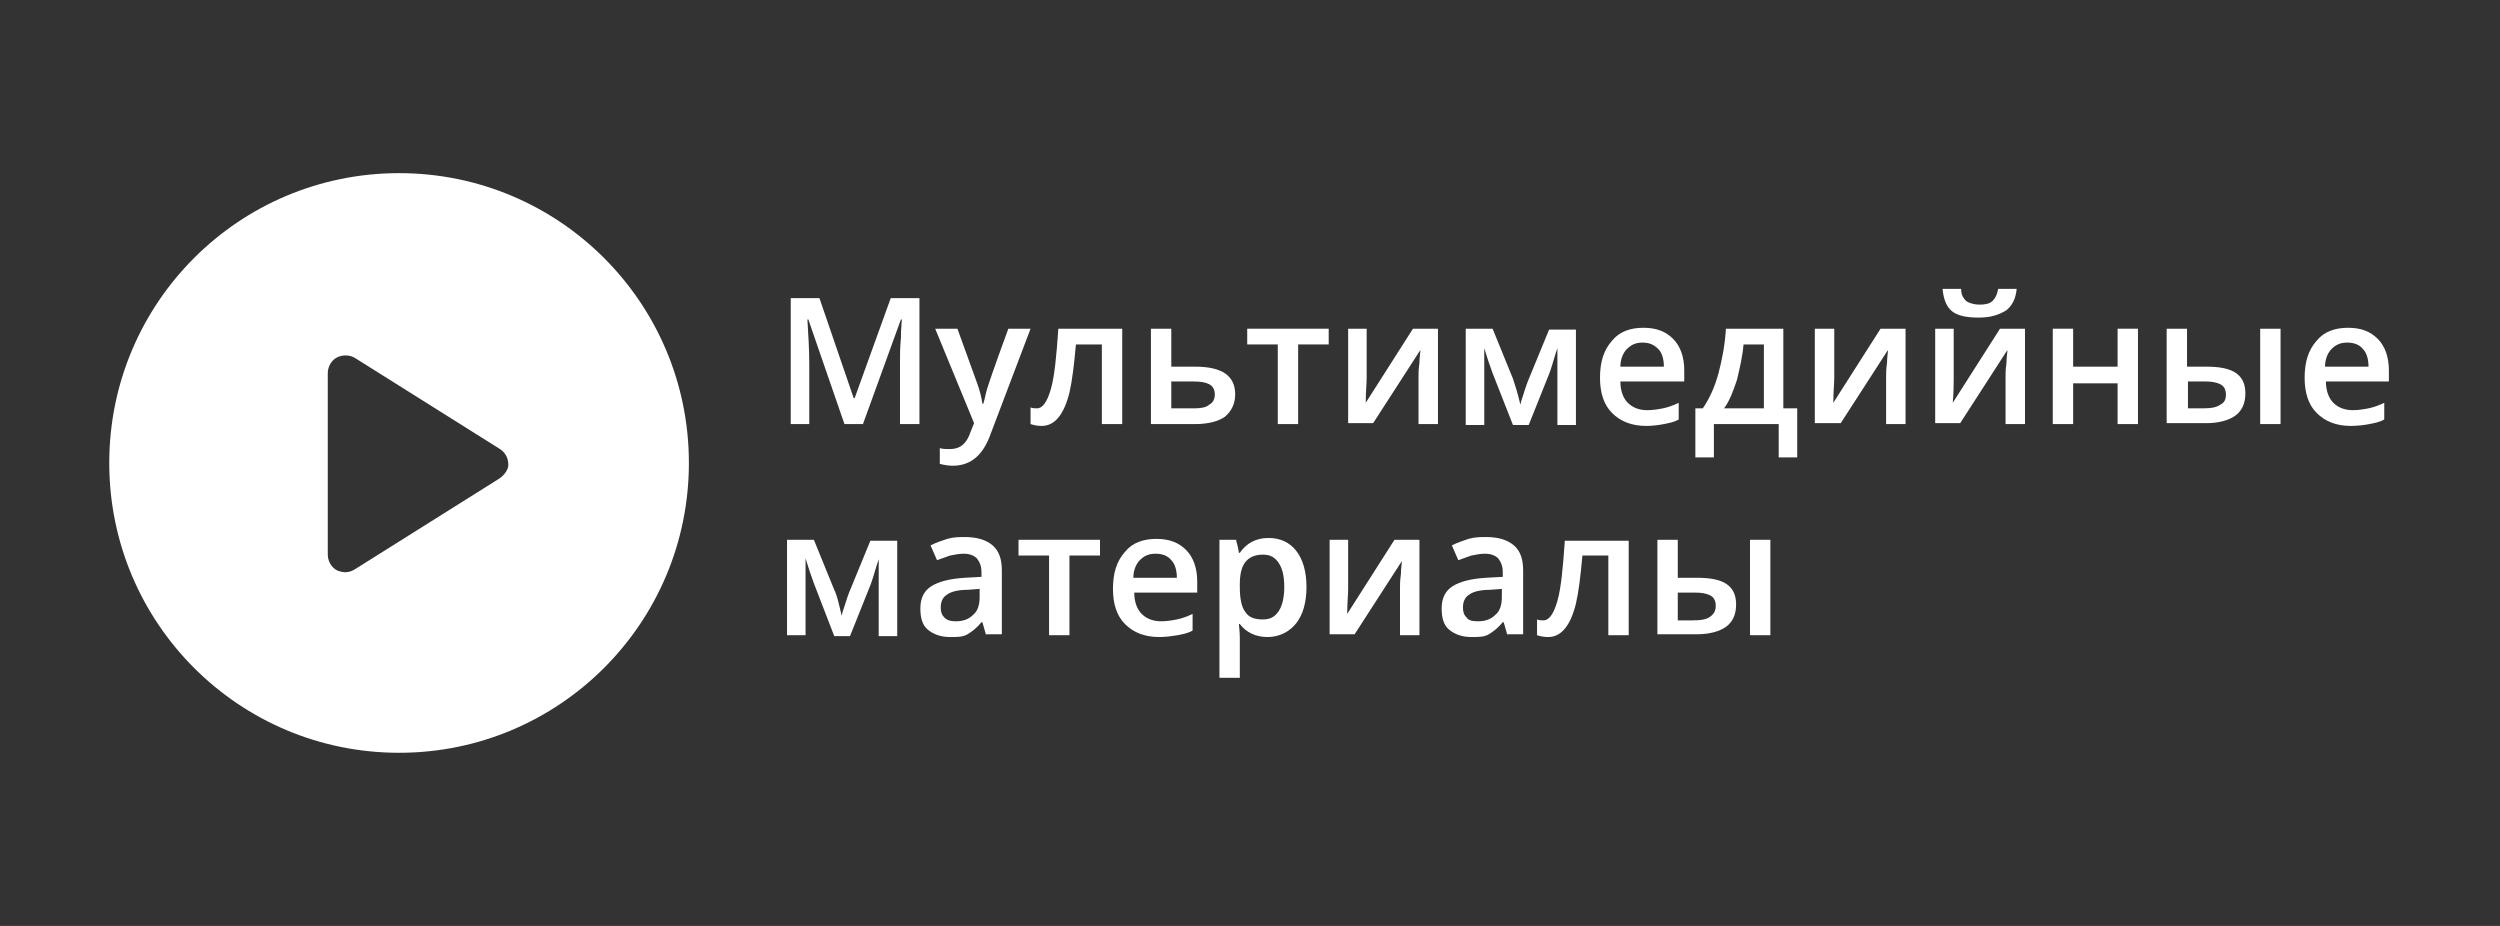 <?xml version="1.0" encoding="utf-8"?>
<!-- Generator: Adobe Illustrator 22.1.0, SVG Export Plug-In . SVG Version: 6.00 Build 0)  -->
<svg version="1.1" xmlns="http://www.w3.org/2000/svg" xmlns:xlink="http://www.w3.org/1999/xlink" x="0px" y="0px"
	 viewBox="0 0 270 100" style="enable-background:new 0 0 270 100;" xml:space="preserve">
<rect x="0" y="0" width="270" height="100" fill="#333333" stroke="none"/>
<style type="text/css">
	.st0{fill:none;}
	.st1{fill:#FFFFFF;}
</style>
<g id="Слой_1">
</g>
<g id="Слой_3">
	<g>
		<rect x="83.5" y="29.5" class="st0" width="184.5" height="41"/>
		<path class="st1" d="M91.2,45.8l-3.9-11.3h-0.1c0.1,1.7,0.2,3.3,0.2,4.7v6.6h-2V32.2h3.1L92.2,43h0.1l3.9-10.8h3.1v13.6h-2.1v-6.7
			c0-0.7,0-1.6,0.1-2.6c0-1.1,0.1-1.7,0.1-2h-0.1l-4.1,11.3H91.2z"/>
		<path class="st1" d="M101,35.5h2.4l2.1,5.8c0.3,0.8,0.5,1.6,0.6,2.3h0.1c0.1-0.3,0.2-0.8,0.3-1.2c0.1-0.5,0.9-2.8,2.4-6.9h2.4
			l-4.4,11.6c-0.8,2.1-2.1,3.2-4,3.2c-0.5,0-1-0.1-1.4-0.2v-1.7c0.3,0.1,0.7,0.1,1.1,0.1c1.1,0,1.8-0.6,2.2-1.8l0.4-1L101,35.5z"/>
		<path class="st1" d="M121.2,45.8H119v-8.6h-2.8c-0.2,2.2-0.4,3.9-0.7,5.2c-0.3,1.2-0.7,2.1-1.2,2.7c-0.5,0.6-1.1,0.9-1.8,0.9
			c-0.5,0-0.9-0.1-1.2-0.2V44c0.2,0.1,0.5,0.1,0.7,0.1c0.6,0,1.1-0.7,1.5-2.1c0.4-1.4,0.6-3.6,0.8-6.5h6.9V45.8z"/>
		<path class="st1" d="M126.5,39.6h2.6c2.9,0,4.3,1,4.3,3c0,1-0.4,1.8-1.1,2.4c-0.7,0.5-1.8,0.8-3.2,0.8h-4.8V35.5h2.2V39.6z
			 M131.2,42.6c0-0.5-0.2-0.9-0.6-1.1s-0.9-0.3-1.7-0.3h-2.4v2.9h2.5c0.7,0,1.3-0.1,1.6-0.4C131,43.5,131.2,43.1,131.2,42.6z"/>
		<path class="st1" d="M143.5,35.5v1.7h-3.3v8.6H138v-8.6h-3.3v-1.7H143.5z"/>
		<path class="st1" d="M147.6,35.5v5.3c0,0.6-0.1,1.5-0.1,2.7l5.1-8h2.7v10.3h-2.1v-5.2c0-0.3,0-0.7,0.1-1.4c0-0.6,0.1-1.1,0.1-1.4
			l-5.1,7.9h-2.7V35.5H147.6z"/>
		<path class="st1" d="M164.2,43.7l0.1-0.4c0.3-0.9,0.5-1.6,0.7-2.1l2.3-5.6h2.9v10.3h-2v-8.3l-0.2,0.6c-0.3,1-0.5,1.7-0.7,2.2
			l-2.2,5.5h-1.7l-2.2-5.6c-0.3-0.8-0.6-1.7-0.9-2.7v8.3h-2V35.5h2.9l2.2,5.4C163.6,41.5,163.9,42.4,164.2,43.7z"/>
		<path class="st1" d="M177.8,46c-1.6,0-2.8-0.5-3.7-1.4c-0.9-0.9-1.3-2.2-1.3-3.8c0-1.7,0.4-3,1.3-4c0.8-1,2-1.4,3.4-1.4
			c1.4,0,2.4,0.4,3.2,1.2c0.8,0.8,1.2,2,1.2,3.4v1.2H175c0,1,0.3,1.8,0.8,2.3c0.5,0.5,1.2,0.8,2.1,0.8c0.6,0,1.2-0.1,1.7-0.2
			c0.5-0.1,1.1-0.3,1.7-0.6v1.8c-0.5,0.3-1.1,0.4-1.6,0.5S178.5,46,177.8,46z M177.4,37c-0.7,0-1.2,0.2-1.7,0.7
			c-0.4,0.4-0.7,1.1-0.7,1.9h4.7c0-0.8-0.2-1.5-0.6-1.9C178.6,37.2,178.1,37,177.4,37z"/>
		<path class="st1" d="M194.1,49.4h-2v-3.6h-7v3.6h-2v-5.3h0.8c0.7-1,1.3-2.3,1.7-3.8c0.4-1.5,0.7-3.1,0.8-4.8h6.2v8.6h1.5V49.4z
			 M190.5,44.1v-6.9h-2.2c-0.1,1.3-0.4,2.5-0.7,3.8c-0.4,1.2-0.8,2.3-1.4,3.1H190.5z"/>
		<path class="st1" d="M198.1,35.5v5.3c0,0.6-0.1,1.5-0.1,2.7l5.1-8h2.7v10.3h-2.1v-5.2c0-0.3,0-0.7,0.1-1.4c0-0.6,0.1-1.1,0.1-1.4
			l-5.1,7.9H196V35.5H198.1z"/>
		<path class="st1" d="M211,35.5v5.3c0,0.6,0,1.5-0.1,2.7l5.1-8h2.7v10.3h-2.1v-5.2c0-0.3,0-0.7,0.1-1.4c0-0.6,0.1-1.1,0.1-1.4
			l-5.1,7.9h-2.7V35.5H211z M213.7,34.3c-1.3,0-2.3-0.2-2.9-0.7c-0.6-0.5-0.9-1.3-1-2.4h2c0,0.4,0.1,0.8,0.3,1
			c0.1,0.2,0.3,0.4,0.6,0.5c0.3,0.1,0.6,0.2,1.1,0.2c0.6,0,1.1-0.1,1.4-0.4c0.3-0.3,0.5-0.7,0.6-1.3h2c-0.1,1.1-0.5,1.8-1.1,2.3
			C215.9,34,215,34.3,213.7,34.3z"/>
		<path class="st1" d="M223.9,35.5v4.1h4.8v-4.1h2.2v10.3h-2.2v-4.4h-4.8v4.4h-2.2V35.5H223.9z"/>
		<path class="st1" d="M236.2,39.6h2.1c1.4,0,2.5,0.2,3.2,0.7c0.7,0.5,1,1.2,1,2.2c0,1.1-0.4,1.9-1.1,2.4c-0.7,0.5-1.8,0.8-3.1,0.8
			H234V35.5h2.2V39.6z M240.4,42.6c0-0.5-0.2-0.9-0.6-1.1s-0.9-0.3-1.6-0.3h-1.9v2.9h1.6c0.9,0,1.5-0.1,1.9-0.4
			C240.2,43.5,240.4,43.2,240.4,42.6z M246.3,45.8h-2.2V35.5h2.2V45.8z"/>
		<path class="st1" d="M253.9,46c-1.6,0-2.8-0.5-3.7-1.4c-0.9-0.9-1.3-2.2-1.3-3.8c0-1.7,0.4-3,1.3-4c0.8-1,2-1.4,3.4-1.4
			c1.4,0,2.4,0.4,3.2,1.2c0.8,0.8,1.2,2,1.2,3.4v1.2h-6.8c0,1,0.3,1.8,0.8,2.3c0.5,0.5,1.2,0.8,2.1,0.8c0.6,0,1.2-0.1,1.7-0.2
			c0.5-0.1,1.1-0.3,1.7-0.6v1.8c-0.5,0.3-1.1,0.4-1.6,0.5S254.6,46,253.9,46z M253.5,37c-0.7,0-1.2,0.2-1.7,0.7
			c-0.4,0.4-0.7,1.1-0.7,1.9h4.7c0-0.8-0.2-1.5-0.6-1.9C254.8,37.2,254.2,37,253.5,37z"/>
		<path class="st1" d="M90.9,66.5l0.1-0.4c0.3-0.9,0.5-1.6,0.7-2.1l2.3-5.6h2.9v10.3h-2v-8.3l-0.2,0.6c-0.3,1-0.5,1.7-0.7,2.2
			l-2.2,5.5h-1.7L87.9,63c-0.3-0.8-0.6-1.7-0.9-2.7v8.3h-2V58.3h2.9l2.2,5.4C90.4,64.3,90.6,65.2,90.9,66.5z"/>
		<path class="st1" d="M106.5,68.6l-0.4-1.4H106c-0.5,0.6-1,1-1.5,1.3s-1.1,0.3-1.9,0.3c-1,0-1.8-0.3-2.4-0.8
			c-0.6-0.5-0.8-1.3-0.8-2.3c0-1.1,0.4-1.9,1.2-2.4c0.8-0.5,2-0.8,3.6-0.9l1.8-0.1v-0.5c0-0.7-0.2-1.1-0.5-1.5
			c-0.3-0.3-0.8-0.5-1.4-0.5c-0.5,0-1,0.1-1.5,0.2c-0.5,0.2-0.9,0.3-1.4,0.5l-0.7-1.6c0.6-0.3,1.2-0.5,1.8-0.7
			c0.7-0.2,1.3-0.2,1.9-0.2c1.3,0,2.3,0.3,3,0.9c0.7,0.6,1,1.5,1,2.7v6.9H106.5z M103.2,67.1c0.8,0,1.4-0.2,1.9-0.7
			c0.5-0.4,0.7-1.1,0.7-1.9v-0.9l-1.3,0.1c-1,0-1.8,0.2-2.2,0.5c-0.5,0.3-0.7,0.8-0.7,1.4c0,0.5,0.1,0.8,0.4,1.1
			C102.3,67,102.7,67.1,103.2,67.1z"/>
		<path class="st1" d="M118.8,58.3V60h-3.3v8.6h-2.2V60h-3.3v-1.7H118.8z"/>
		<path class="st1" d="M125.2,68.8c-1.6,0-2.8-0.5-3.7-1.4c-0.9-0.9-1.3-2.2-1.3-3.8c0-1.7,0.4-3,1.3-4c0.8-1,2-1.4,3.4-1.4
			c1.4,0,2.4,0.4,3.2,1.2c0.8,0.8,1.2,2,1.2,3.4v1.2h-6.8c0,1,0.3,1.8,0.8,2.3c0.5,0.5,1.2,0.8,2.1,0.8c0.6,0,1.2-0.1,1.7-0.2
			c0.5-0.1,1.1-0.3,1.7-0.6v1.8c-0.5,0.3-1.1,0.4-1.6,0.5C126.6,68.7,125.9,68.8,125.2,68.8z M124.8,59.8c-0.7,0-1.2,0.2-1.7,0.7
			c-0.4,0.4-0.7,1.1-0.7,1.9h4.7c0-0.8-0.2-1.5-0.6-1.9C126.1,60,125.5,59.8,124.8,59.8z"/>
		<path class="st1" d="M136.9,68.8c-1.3,0-2.3-0.5-3-1.4h-0.1c0.1,0.9,0.1,1.4,0.1,1.6v4.2h-2.2V58.3h1.8c0,0.2,0.2,0.6,0.3,1.4h0.1
			c0.7-1,1.7-1.6,3.1-1.6c1.3,0,2.3,0.5,3,1.4c0.7,0.9,1.1,2.2,1.1,3.9c0,1.7-0.4,3-1.1,3.9S138.2,68.8,136.9,68.8z M136.4,59.9
			c-0.9,0-1.5,0.3-1.9,0.8c-0.4,0.5-0.6,1.3-0.6,2.4v0.3c0,1.3,0.2,2.2,0.6,2.7c0.4,0.6,1,0.8,1.9,0.8c0.8,0,1.3-0.3,1.7-0.9
			s0.6-1.5,0.6-2.6c0-1.2-0.2-2-0.6-2.6S137.2,59.9,136.4,59.9z"/>
		<path class="st1" d="M145.6,58.3v5.3c0,0.6-0.1,1.5-0.1,2.7l5.1-8h2.7v10.3h-2.1v-5.2c0-0.3,0-0.7,0.1-1.4c0-0.6,0.1-1.1,0.1-1.4
			l-5.1,7.9h-2.7V58.3H145.6z"/>
		<path class="st1" d="M162.8,68.6l-0.4-1.4h-0.1c-0.5,0.6-1,1-1.5,1.3s-1.1,0.3-1.9,0.3c-1,0-1.8-0.3-2.4-0.8
			c-0.6-0.5-0.8-1.3-0.8-2.3c0-1.1,0.4-1.9,1.2-2.4s2-0.8,3.6-0.9l1.8-0.1v-0.5c0-0.7-0.2-1.1-0.5-1.5c-0.3-0.3-0.8-0.5-1.4-0.5
			c-0.5,0-1,0.1-1.5,0.2c-0.5,0.2-0.9,0.3-1.4,0.5l-0.7-1.6c0.6-0.3,1.2-0.5,1.8-0.7c0.7-0.2,1.3-0.2,1.9-0.2c1.3,0,2.3,0.3,3,0.9
			c0.7,0.6,1,1.5,1,2.7v6.9H162.8z M159.6,67.1c0.8,0,1.4-0.2,1.9-0.7c0.5-0.4,0.7-1.1,0.7-1.9v-0.9l-1.3,0.1c-1,0-1.8,0.2-2.2,0.5
			c-0.5,0.3-0.7,0.8-0.7,1.4c0,0.5,0.1,0.8,0.4,1.1C158.6,67,159,67.1,159.6,67.1z"/>
		<path class="st1" d="M175.9,68.6h-2.2V60h-2.8c-0.2,2.2-0.4,3.9-0.7,5.2c-0.3,1.2-0.7,2.1-1.2,2.7c-0.5,0.6-1.1,0.9-1.8,0.9
			c-0.5,0-0.9-0.1-1.2-0.2v-1.7c0.2,0.1,0.5,0.1,0.7,0.1c0.6,0,1.1-0.7,1.5-2.1c0.4-1.4,0.6-3.6,0.8-6.5h6.9V68.6z"/>
		<path class="st1" d="M181.2,62.4h2.1c1.4,0,2.5,0.2,3.2,0.7c0.7,0.5,1,1.2,1,2.2c0,1.1-0.4,1.9-1.1,2.4c-0.7,0.5-1.8,0.8-3.1,0.8
			H179V58.3h2.2V62.4z M185.3,65.4c0-0.5-0.2-0.9-0.6-1.1s-0.9-0.3-1.6-0.3h-1.9V67h1.6c0.9,0,1.5-0.1,1.9-0.4S185.3,66,185.3,65.4z
			 M191.2,68.6h-2.2V58.3h2.2V68.6z"/>
	</g>
	<path class="st1" d="M43.1,18.7c-17.3,0-31.3,14-31.3,31.3s14,31.3,31.3,31.3s31.3-14,31.3-31.3S60.4,18.7,43.1,18.7z M53.9,51.7
		l-15.6,9.8c-0.3,0.2-0.7,0.3-1,0.3c-0.3,0-0.7-0.1-0.9-0.2c-0.6-0.3-1-1-1-1.7V40.3c0-0.7,0.4-1.4,1-1.7c0.6-0.3,1.4-0.3,2,0.1
		l15.6,9.8c0.6,0.4,0.9,1,0.9,1.7C54.9,50.7,54.5,51.3,53.9,51.7z"/>
</g>
<g id="Слой_2">
	<g>
	</g>
	<g>
	</g>
	<g>
	</g>
	<g>
	</g>
	<g>
	</g>
	<g>
	</g>
</g>
</svg>

